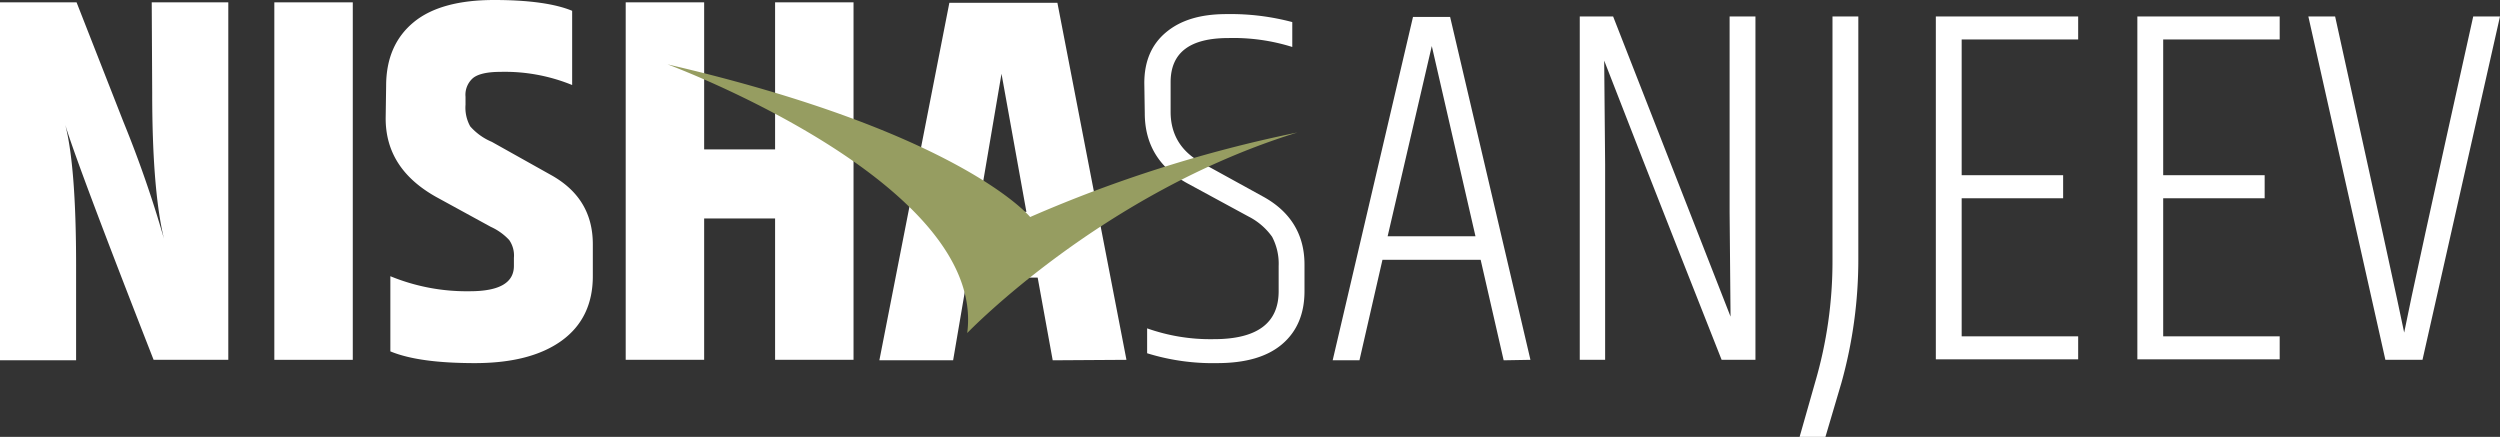 <?xml version="1.0" encoding="UTF-8"?> <svg xmlns="http://www.w3.org/2000/svg" viewBox="0 0 532.2 93"><rect x="0" y="0" width="532.2" height="93" fill="#333333" stroke="none"/><defs><style>.cls-1{fill:#fff;}.cls-2{fill:#969d61;}</style></defs><g id="Layer_2" data-name="Layer 2"><g id="Layer_1-2" data-name="Layer 1"><path class="cls-1" d="M32.3.5H48.6V76.6H32.7q-16.2-41.4-18.8-50c1.5,5.8,2.3,15.7,2.3,29.9V76.7H0V.5H16.3L26.3,26a242.29,242.29,0,0,1,8.6,24.8c-1.7-7.1-2.5-17.5-2.5-31.1L32.3.5Z"></path><path class="cls-1" d="M58.4.5H75.1V76.6H58.4Z"></path><path class="cls-1" d="M82.2,18.3c0-5.9,2-10.4,5.9-13.6S97.8,0,105.2,0s13,.8,16.6,2.3V18.1a37.81,37.81,0,0,0-15.3-2.8c-2.9,0-4.9.5-5.9,1.4a4.72,4.72,0,0,0-1.5,3.9v1.7a8.18,8.18,0,0,0,1,4.6,12.58,12.58,0,0,0,4.6,3.3l12.5,7c6,3.3,9,8.2,9,14.8v6.8c0,5.9-2.2,10.5-6.6,13.7s-10.6,4.8-18.5,4.8-13.9-.8-18-2.5v-16A42.69,42.69,0,0,0,100,62c6.3,0,9.4-1.8,9.4-5.4V54.9a5.76,5.76,0,0,0-1-3.8,12.14,12.14,0,0,0-3.9-2.8L92.8,41.9c-7.1-4-10.7-9.5-10.7-16.7Z"></path><path class="cls-1" d="M165,.5h16.7V76.6H165V46.5H149.9V76.6H133.2V.5h16.7V31.8H165Z"></path><path class="cls-1" d="M224.1,76.7l-3.2-17.6h-15l-3,17.6H187.2L202.1.6h23l14.7,76ZM208.2,45.1h10.3l-5.3-29.4Z"></path><path class="cls-1" d="M243.6,17.7c0-4.6,1.5-8.2,4.6-10.8S255.5,3,261.1,3a51.14,51.14,0,0,1,14,1.7V10a41.82,41.82,0,0,0-13.6-1.9c-8.2,0-12.3,3.1-12.3,9.4v6.3c0,4.8,2.2,8.5,6.7,10.9l12.9,7.1c5.9,3.2,8.9,8.1,8.9,14.5V62c0,4.8-1.6,8.6-4.8,11.3s-7.8,4-13.8,4a47.11,47.11,0,0,1-14.9-2.1V69.9a40.28,40.28,0,0,0,14.2,2.3q13.8,0,13.8-10.2V56.6a12.26,12.26,0,0,0-1.4-6.2,13.84,13.84,0,0,0-5-4.3l-12.9-7c-6.1-3.3-9.2-8.3-9.2-15Z"></path><path class="cls-1" d="M320.1,76.7l-4.9-21.4H294.3l-4.9,21.4h-5.7L300.8,3.6h7.9l17.1,73ZM295.4,50.3h18.7L304.8,9.8Z"></path><path class="cls-1" d="M368.4,67.4l-.2-22.2V3.5h5.5V76.6h-7.2c-14-35.4-22.3-56.7-25-63.7l.2,22.2V76.6h-5.4V3.5h7.1Q367.1,64,368.4,67.4Z"></path><path class="cls-1" d="M390.1,3.5h5.5V55.2A97.57,97.57,0,0,1,392,81.5L388.6,93h-5.5l3.3-11.6a91.29,91.29,0,0,0,3.7-26Z"></path><path class="cls-1" d="M412.1,3.5h30.3V8.4H417.6V37.3h21.6v4.9H417.6V71.6h24.8v4.9H412.1Z"></path><path class="cls-1" d="M455,3.5h30.3V8.4H460.5V37.3h21.6v4.9H460.5V71.6h24.8v4.9H455Z"></path><path class="cls-1" d="M526.5,3.5h5.7L515.7,76.6h-7.9L491.4,3.5h5.7q13.2,59.85,14.7,67.3Q513.6,61.5,526.5,3.5Z"></path><path class="cls-2" d="M142.1,13.7s68,25.2,63.8,57.2c0,0,28.7-29.9,70.3-42.7a285.1,285.1,0,0,0-56.9,18S204.6,28.2,142.1,13.7Z"></path></g></g></svg> 